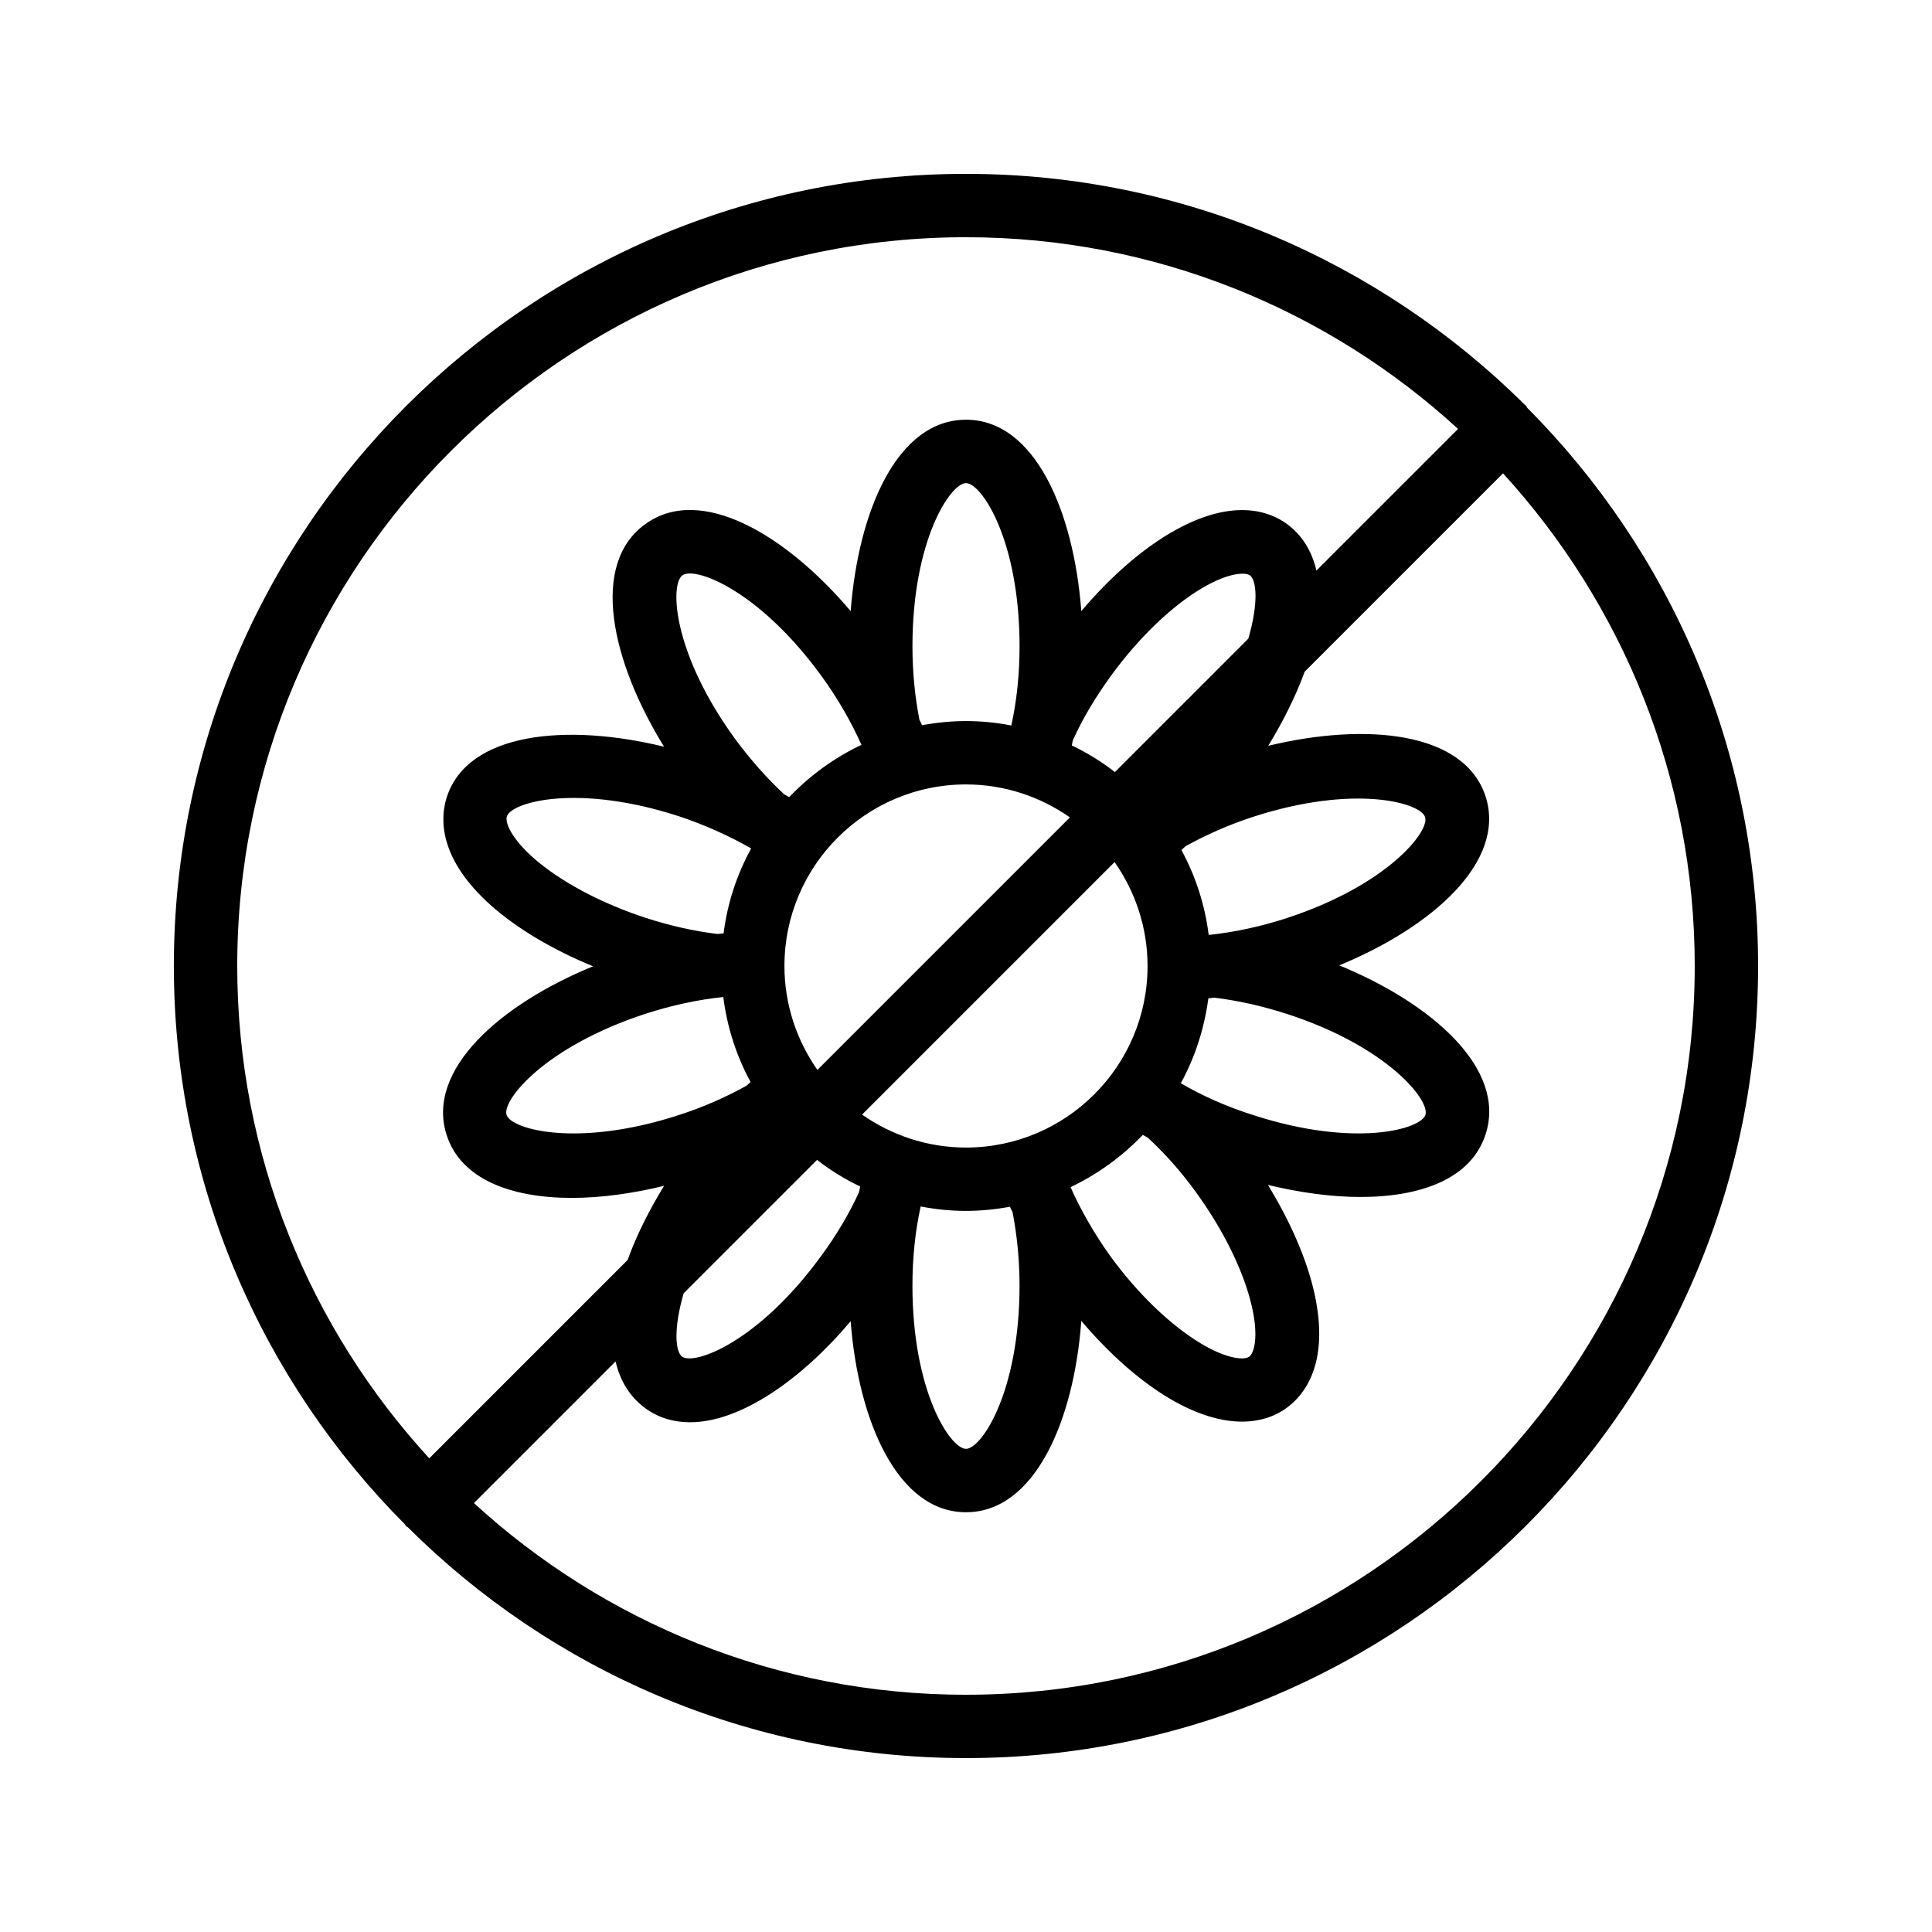 <?xml version="1.0" encoding="UTF-8"?>
<!-- Uploaded to: SVG Repo, www.svgrepo.com, Generator: SVG Repo Mixer Tools -->
<svg fill="#000000" width="800px" height="800px" version="1.1" viewBox="144 144 512 512" xmlns="http://www.w3.org/2000/svg">
 <path d="m548.45 251.54c-0.168-0.168-0.336-0.168-0.418-0.336-38.039-37.703-90.352-61.129-148.04-61.129-115.79 0-209.92 94.129-209.92 209.92 0 57.688 23.426 110 61.211 147.95 0.168 0.168 0.168 0.336 0.336 0.504s0.336 0.168 0.504 0.336c37.871 37.699 90.184 61.125 147.87 61.125 115.79 0 209.92-94.129 209.92-209.92 0-57.688-23.426-110-61.211-147.95-0.09-0.164-0.172-0.332-0.258-0.5zm-148.45-44.672c50.215 0 96.059 19.312 130.4 50.801l-37.535 37.535c-1.176-5.039-3.695-9.32-7.809-12.344-4.449-3.273-14.441-7.305-30.984 2.434-7.977 4.703-16.121 11.922-23.512 20.656-2.016-26.535-12.344-50.719-30.562-50.719-18.223 0-28.551 24.184-30.562 50.719-17.129-20.238-39.801-33.754-54.496-23.008-14.695 10.664-8.902 36.359 5.039 58.945-25.777-6.297-52.059-3.863-57.602 13.434-1.68 5.289-2.434 16.039 11.84 28.719 6.969 6.129 16.289 11.672 26.953 16.039-24.602 10.078-44.418 27.457-38.793 44.754 3.777 11.672 17.047 16.625 33.168 16.625 7.727 0 16.121-1.176 24.434-3.191-3.945 6.465-7.305 13.098-9.656 19.648l-52.562 52.562c-31.578-34.422-50.891-80.27-50.891-130.48 0-106.47 86.656-193.13 193.13-193.13zm14.188 277.85c0 28.129-10.078 43.242-14.191 43.242-4.113 0-14.191-15.113-14.191-43.242 0-7.473 0.754-14.527 2.184-20.992 3.863 0.754 7.894 1.176 12.008 1.176 3.945 0 7.894-0.418 11.672-1.09 0.168 0.504 0.418 0.922 0.672 1.426 1.176 6.129 1.848 12.68 1.848 19.48zm-52.562-7.894c-16.543 22.754-33.504 29.055-36.863 26.703-1.848-1.344-2.266-7.641 0.418-16.793l35.352-35.352c3.527 2.769 7.391 5.121 11.418 7.055-0.082 0.504-0.168 1.008-0.336 1.594-2.598 5.625-5.957 11.336-9.988 16.793zm24.184-161.55c0-28.129 10.078-43.242 14.191-43.242s14.191 15.113 14.191 43.242c0 7.391-0.754 14.527-2.184 20.992-3.863-0.754-7.894-1.176-12.008-1.176-3.945 0-7.894 0.418-11.672 1.09-0.168-0.504-0.418-0.922-0.672-1.426-1.176-6.043-1.848-12.594-1.848-19.48zm14.191 132.84c-10.242 0-19.734-3.273-27.543-8.734l66.922-66.922c5.457 7.809 8.734 17.297 8.734 27.543 0 26.531-21.582 48.113-48.113 48.113zm-39.383-20.574c-5.457-7.809-8.734-17.297-8.734-27.543 0-26.535 21.578-48.113 48.113-48.113 10.242 0 19.734 3.273 27.543 8.734zm11.672-86.152c-7.223 3.441-13.688 8.145-19.145 13.855-0.418-0.25-0.922-0.504-1.344-0.754-4.535-4.199-8.902-9.152-13.016-14.695-16.543-22.754-17.297-40.891-13.938-43.328 3.359-2.434 20.32 3.945 36.863 26.703 4.281 5.879 7.891 12.176 10.578 18.219zm-29.223 27.461c-3.777 6.887-6.297 14.441-7.305 22.504-0.504 0.082-1.09 0.082-1.594 0.168-6.215-0.754-12.594-2.184-19.062-4.281-11.84-3.863-22.672-9.656-29.727-15.871-6.047-5.375-7.559-9.488-7.055-11 1.258-3.863 18.809-8.734 45.512-0.082 7.059 2.348 13.523 5.285 19.23 8.562zm-28.043 43.828c6.969-2.266 14.023-3.777 20.656-4.449 1.008 8.062 3.527 15.703 7.223 22.504-0.336 0.336-0.754 0.672-1.09 1.008-5.457 3.023-11.504 5.711-18.055 7.809-26.703 8.648-44.25 3.777-45.512-0.082-1.262-3.863 10.074-18.055 36.777-26.789zm112.68 45.934c7.223-3.441 13.688-8.145 19.145-13.855 0.418 0.25 0.922 0.504 1.344 0.754 4.617 4.281 8.984 9.152 12.93 14.695 7.305 10.078 12.68 21.16 14.695 30.312 1.762 7.894 0.504 12.09-0.754 13.016-1.258 0.922-5.625 0.754-12.594-3.359-8.062-4.785-16.961-13.266-24.266-23.344-4.203-5.875-7.812-12.176-10.5-18.219zm29.223-27.543c3.777-6.887 6.215-14.441 7.305-22.504 0.504-0.082 1.09-0.082 1.594-0.168 6.215 0.754 12.594 2.184 19.145 4.281 26.703 8.648 38.039 22.922 36.777 26.785-1.258 3.863-18.809 8.734-45.512 0.082-6.965-2.18-13.598-5.117-19.309-8.477zm28.043-43.746c-6.969 2.266-14.105 3.777-20.656 4.449-1.008-8.062-3.527-15.703-7.223-22.504 0.336-0.336 0.754-0.672 1.09-1.008 5.457-3.023 11.504-5.711 17.969-7.809 26.703-8.648 44.25-3.777 45.512 0.082 1.266 3.781-9.988 18.055-36.691 26.789zm-45.508-38.711c-3.527-2.769-7.391-5.121-11.418-7.055 0.082-0.504 0.168-1.008 0.336-1.512 2.602-5.711 5.961-11.336 9.992-16.879 7.305-10.078 16.207-18.641 24.266-23.344 6.969-4.113 11.336-4.199 12.594-3.359 1.848 1.344 2.266 7.641-0.418 16.793zm-39.465 244.52c-50.215 0-96.059-19.312-130.4-50.801l37.535-37.535c1.176 5.039 3.695 9.32 7.809 12.344 3.527 2.602 7.559 3.777 11.922 3.777 13.434 0 29.641-11.418 42.57-26.785 2.016 26.449 12.426 50.633 30.562 50.633 18.223 0 28.633-24.266 30.562-50.719 7.391 8.734 15.535 15.953 23.512 20.656 7.727 4.535 14.105 6.047 19.062 6.047 5.625 0 9.574-1.93 11.922-3.695 4.449-3.273 11.418-11.504 7.305-30.23-2.016-9.07-6.383-19.062-12.344-28.801 8.398 2.016 16.793 3.191 24.52 3.191 16.121 0 29.391-4.871 33.168-16.625 5.625-17.297-14.191-34.68-38.793-44.754 24.52-10.078 44.336-27.457 38.793-44.754-5.625-17.297-31.824-19.648-57.602-13.434 3.945-6.465 7.305-13.184 9.656-19.648l52.562-52.562c31.492 34.508 50.805 80.355 50.805 130.57 0 106.47-86.656 193.12-193.12 193.12z"/>
</svg>